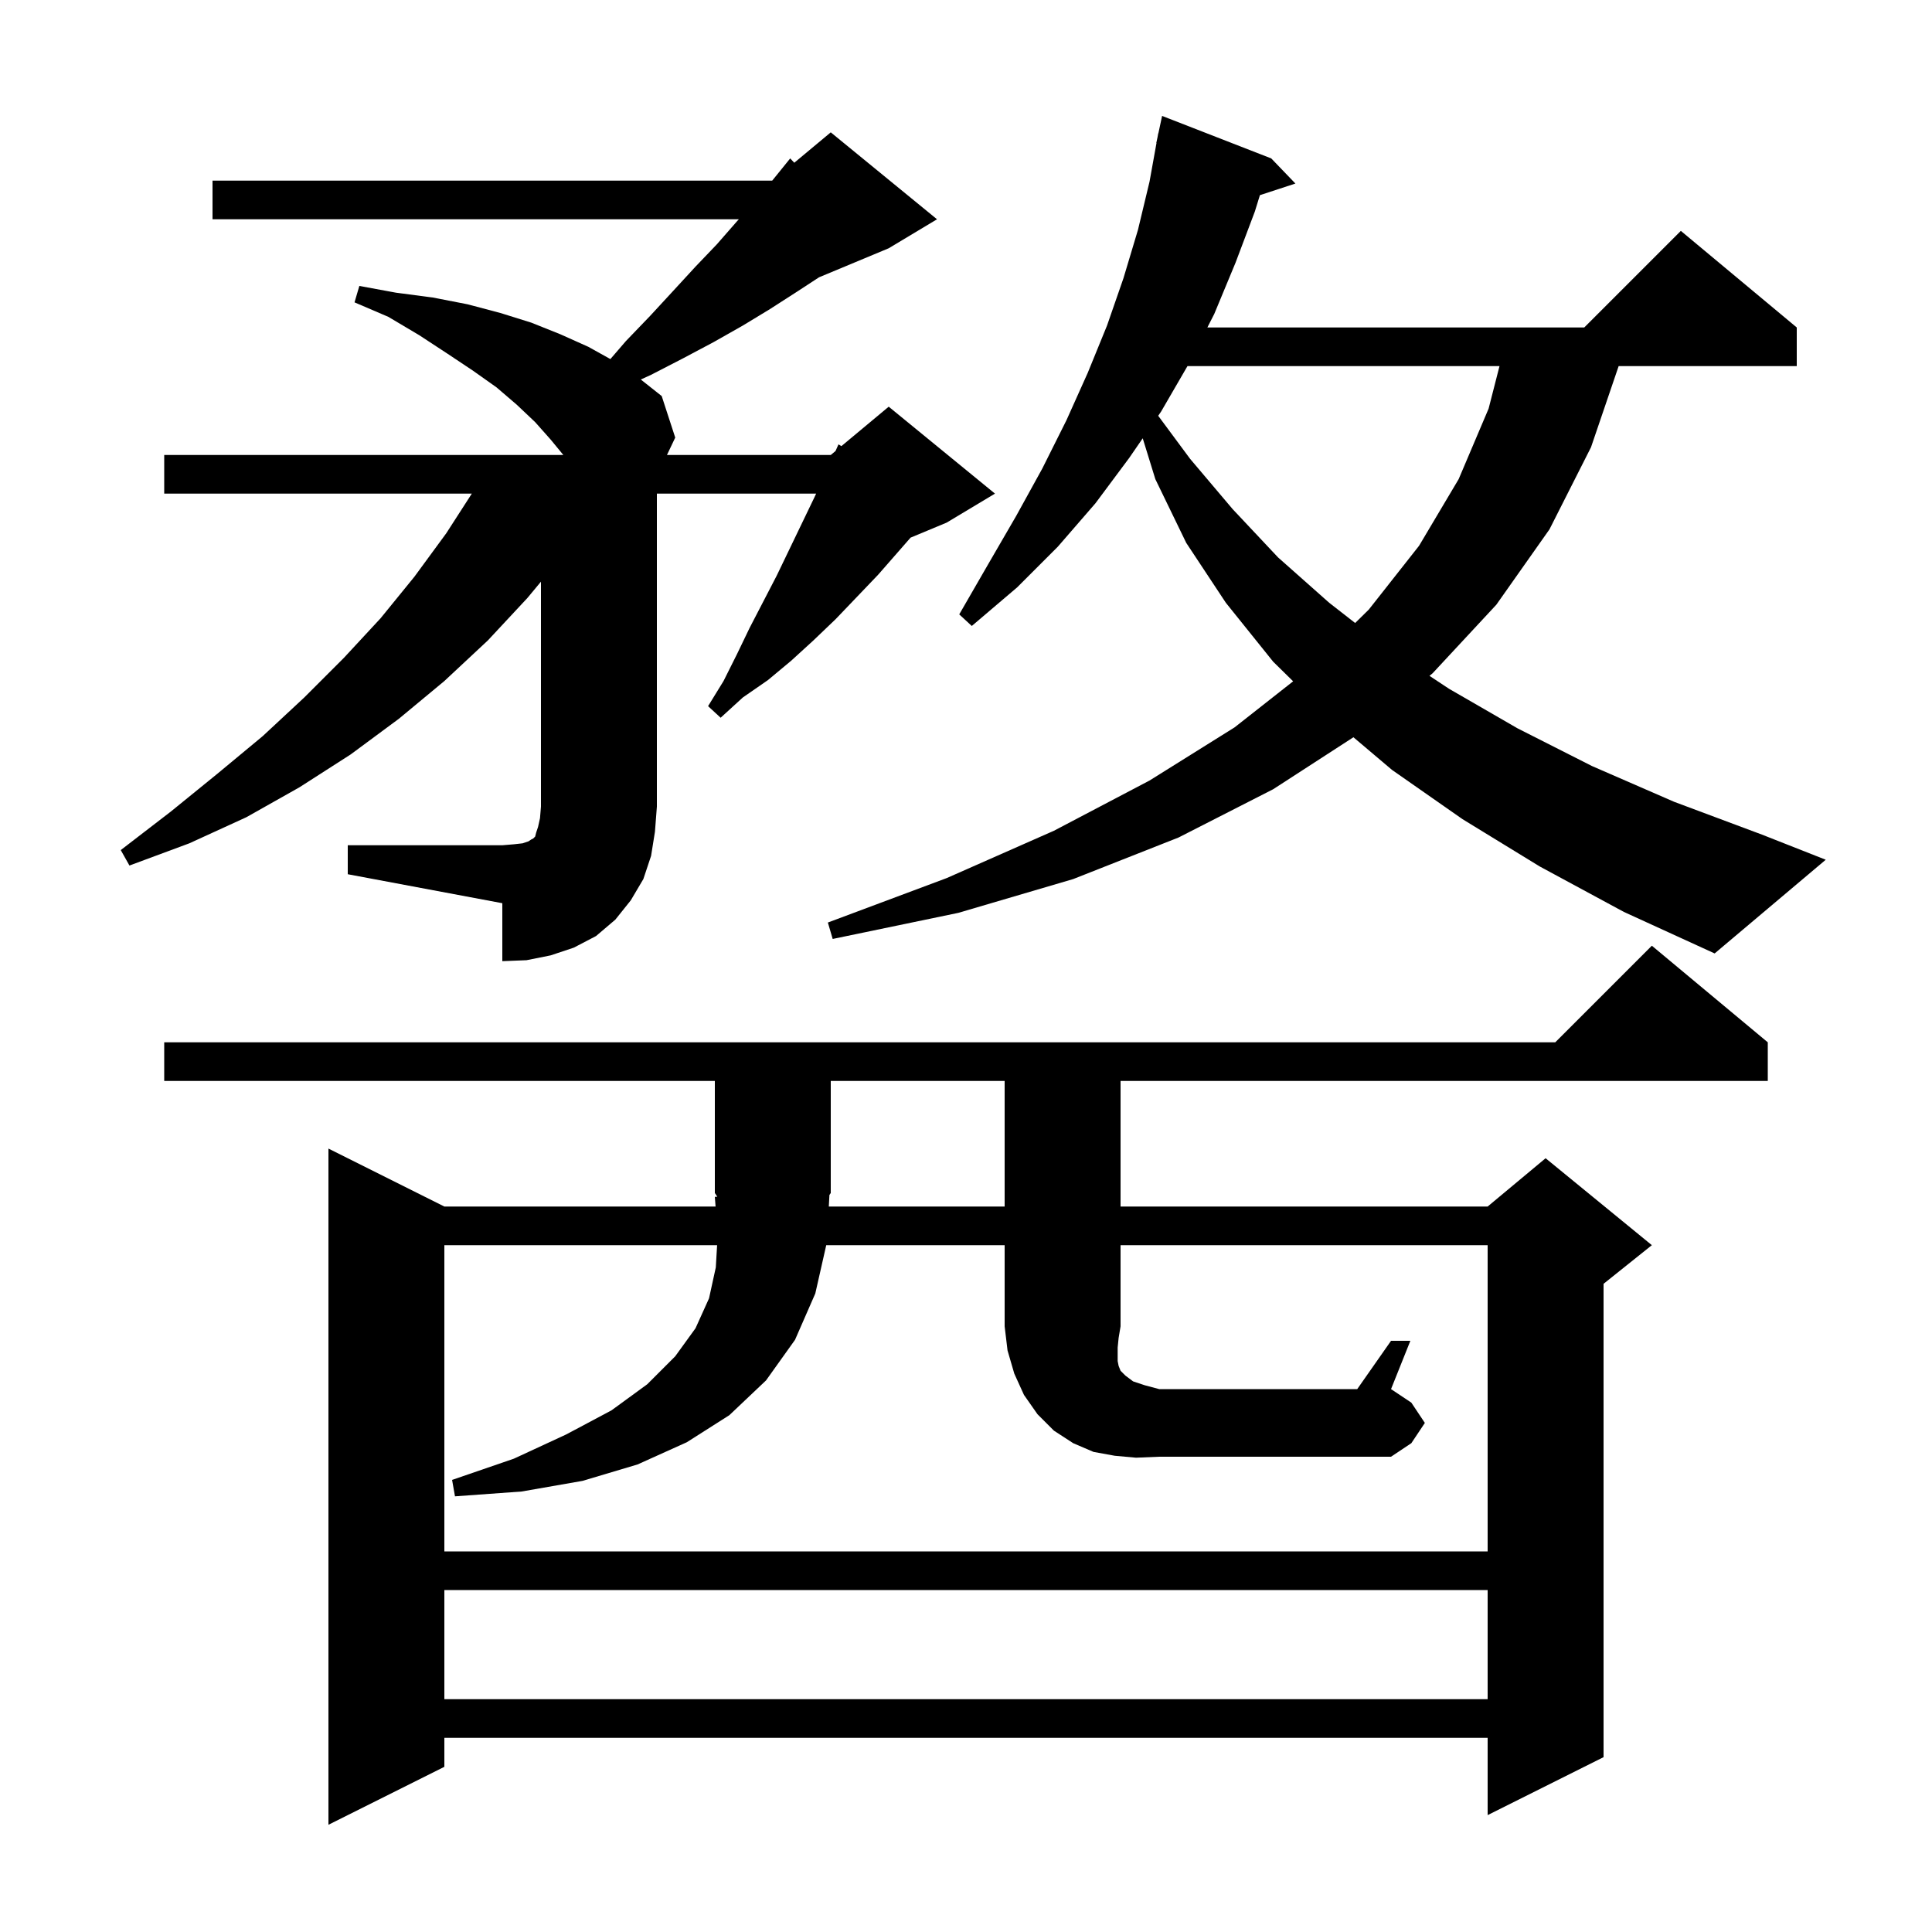 <svg xmlns="http://www.w3.org/2000/svg" xmlns:xlink="http://www.w3.org/1999/xlink" version="1.1" baseProfile="full" viewBox="0 0 200 200" width="200" height="200"><g fill="currentColor"><path d="M 17.0 111.9 L 17.0 107.9 L 161.0 107.9 L 171.0 97.9 L 183.0 107.9 L 183.0 111.9 L 116.0 111.9 L 116.0 124.9 L 154.0 124.9 L 160.0 119.9 L 171.0 128.9 L 166.0 132.9 L 166.0 181.9 L 154.0 187.9 L 154.0 179.9 L 46.0 179.9 L 46.0 182.9 L 34.0 188.9 L 34.0 118.9 L 46.0 124.9 L 74.077 124.9 L 74.0 123.9 L 74.254 123.881 L 74.0 123.5 L 74.0 111.9 Z M 46.0 164.6 L 46.0 175.9 L 154.0 175.9 L 154.0 164.6 Z M 117.6 150.9 L 115.4 150.7 L 113.2 150.3 L 111.1 149.4 L 109.1 148.1 L 107.4 146.4 L 106.0 144.4 L 105.0 142.2 L 104.3 139.8 L 104.0 137.3 L 104.0 128.9 L 85.532 128.9 L 84.4 133.9 L 82.3 138.7 L 79.3 142.9 L 75.5 146.5 L 71.1 149.3 L 66.0 151.6 L 60.3 153.3 L 54.0 154.4 L 47.1 154.9 L 46.8 153.2 L 53.2 151.0 L 58.6 148.5 L 63.3 146.0 L 67.0 143.3 L 69.9 140.4 L 72.0 137.5 L 73.4 134.4 L 74.1 131.2 L 74.235 128.9 L 46.0 128.9 L 46.0 160.6 L 154.0 160.6 L 154.0 128.9 L 116.0 128.9 L 116.0 137.3 L 115.8 138.5 L 115.7 139.5 L 115.7 140.9 L 115.8 141.4 L 116.0 141.9 L 116.5 142.4 L 117.3 143.0 L 118.5 143.4 L 120.0 143.8 L 140.5 143.8 L 144.0 138.8 L 146.0 138.8 L 144.0 143.8 L 146.1 145.2 L 147.5 147.3 L 146.1 149.4 L 144.0 150.8 L 120.0 150.8 Z M 85.798 124.9 L 104.0 124.9 L 104.0 111.9 L 86.0 111.9 L 86.0 123.5 L 85.862 123.707 Z M 36.0 87.5 L 52.0 87.5 L 53.2 87.4 L 54.1 87.3 L 54.7 87.1 L 55.0 86.9 L 55.2 86.8 L 55.4 86.6 L 55.5 86.2 L 55.7 85.6 L 55.9 84.7 L 56.0 83.5 L 56.0 60.213 L 54.6 61.9 L 50.5 66.3 L 46.0 70.5 L 41.3 74.4 L 36.3 78.1 L 31.0 81.5 L 25.5 84.6 L 19.6 87.3 L 13.4 89.6 L 12.5 88.0 L 17.7 84.0 L 22.5 80.1 L 27.2 76.2 L 31.5 72.2 L 35.6 68.1 L 39.4 64.0 L 42.9 59.7 L 46.2 55.2 L 48.842 51.1 L 17.0 51.1 L 17.0 47.1 L 58.318 47.1 L 57.0 45.5 L 55.4 43.7 L 53.5 41.9 L 51.4 40.1 L 49.0 38.4 L 46.3 36.6 L 43.4 34.7 L 40.2 32.8 L 36.7 31.3 L 37.2 29.6 L 41.0 30.3 L 44.8 30.8 L 48.4 31.5 L 51.8 32.4 L 55.0 33.4 L 58.0 34.6 L 60.9 35.9 L 63.187 37.171 L 64.8 35.3 L 67.3 32.7 L 69.7 30.1 L 72.0 27.6 L 74.2 25.3 L 76.3 22.9 L 76.482 22.7 L 22.0 22.7 L 22.0 18.7 L 79.936 18.7 L 80.1 18.5 L 81.8 16.4 L 82.225 16.846 L 86.0 13.7 L 97.0 22.7 L 92.0 25.7 L 84.784 28.707 L 82.5 30.2 L 79.7 32.0 L 76.9 33.7 L 73.9 35.4 L 70.7 37.1 L 67.4 38.8 L 66.336 39.287 L 68.5 41.0 L 69.9 45.3 L 69.043 47.1 L 86.0 47.1 L 86.494 46.688 L 86.8 46.0 L 87.102 46.182 L 92.0 42.1 L 103.0 51.1 L 98.0 54.1 L 94.262 55.657 L 90.9 59.5 L 86.5 64.1 L 84.2 66.3 L 81.9 68.4 L 79.5 70.4 L 76.9 72.2 L 74.6 74.3 L 73.3 73.1 L 74.9 70.5 L 76.3 67.7 L 77.6 65.0 L 80.4 59.6 L 84.3 51.5 L 84.486 51.1 L 68.0 51.1 L 68.0 83.5 L 67.8 86.1 L 67.4 88.6 L 66.6 91.0 L 65.3 93.2 L 63.7 95.2 L 61.7 96.9 L 59.4 98.1 L 57.0 98.9 L 54.5 99.4 L 52.0 99.5 L 52.0 93.5 L 36.0 90.5 Z M 159.4 89.7 L 151.4 84.8 L 144.1 79.7 L 140.106 76.32 L 131.8 81.7 L 122.0 86.7 L 111.1 91.0 L 99.2 94.5 L 86.2 97.2 L 85.7 95.5 L 98.0 90.9 L 109.1 86.0 L 119.0 80.8 L 127.8 75.3 L 133.865 70.529 L 131.8 68.5 L 126.9 62.4 L 122.8 56.2 L 119.6 49.6 L 118.294 45.372 L 116.9 47.4 L 113.4 52.1 L 109.5 56.6 L 105.3 60.8 L 100.6 64.8 L 99.3 63.6 L 102.3 58.4 L 105.2 53.4 L 107.9 48.5 L 110.4 43.5 L 112.6 38.6 L 114.6 33.7 L 116.3 28.8 L 117.8 23.8 L 119.0 18.8 L 119.72 14.803 L 119.7 14.8 L 119.825 14.217 L 119.9 13.8 L 119.914 13.803 L 120.3 12.0 L 131.6 16.4 L 134.1 19.0 L 130.425 20.203 L 129.9 21.9 L 127.9 27.2 L 125.7 32.5 L 124.986 33.9 L 164.0 33.9 L 174.0 23.9 L 186.0 33.9 L 186.0 37.9 L 167.562 37.9 L 164.7 46.3 L 160.4 54.8 L 154.9 62.6 L 148.3 69.7 L 147.979 69.963 L 150.0 71.3 L 157.1 75.4 L 164.8 79.3 L 173.3 83.0 L 182.4 86.4 L 189.0 89.0 L 177.5 98.7 L 168.1 94.4 Z M 122.926 37.9 L 120.2 42.6 L 119.897 43.041 L 123.2 47.5 L 127.6 52.7 L 132.3 57.7 L 137.6 62.4 L 140.285 64.493 L 141.7 63.1 L 146.9 56.5 L 151.0 49.6 L 154.1 42.3 L 155.228 37.9 Z "/></g></svg>